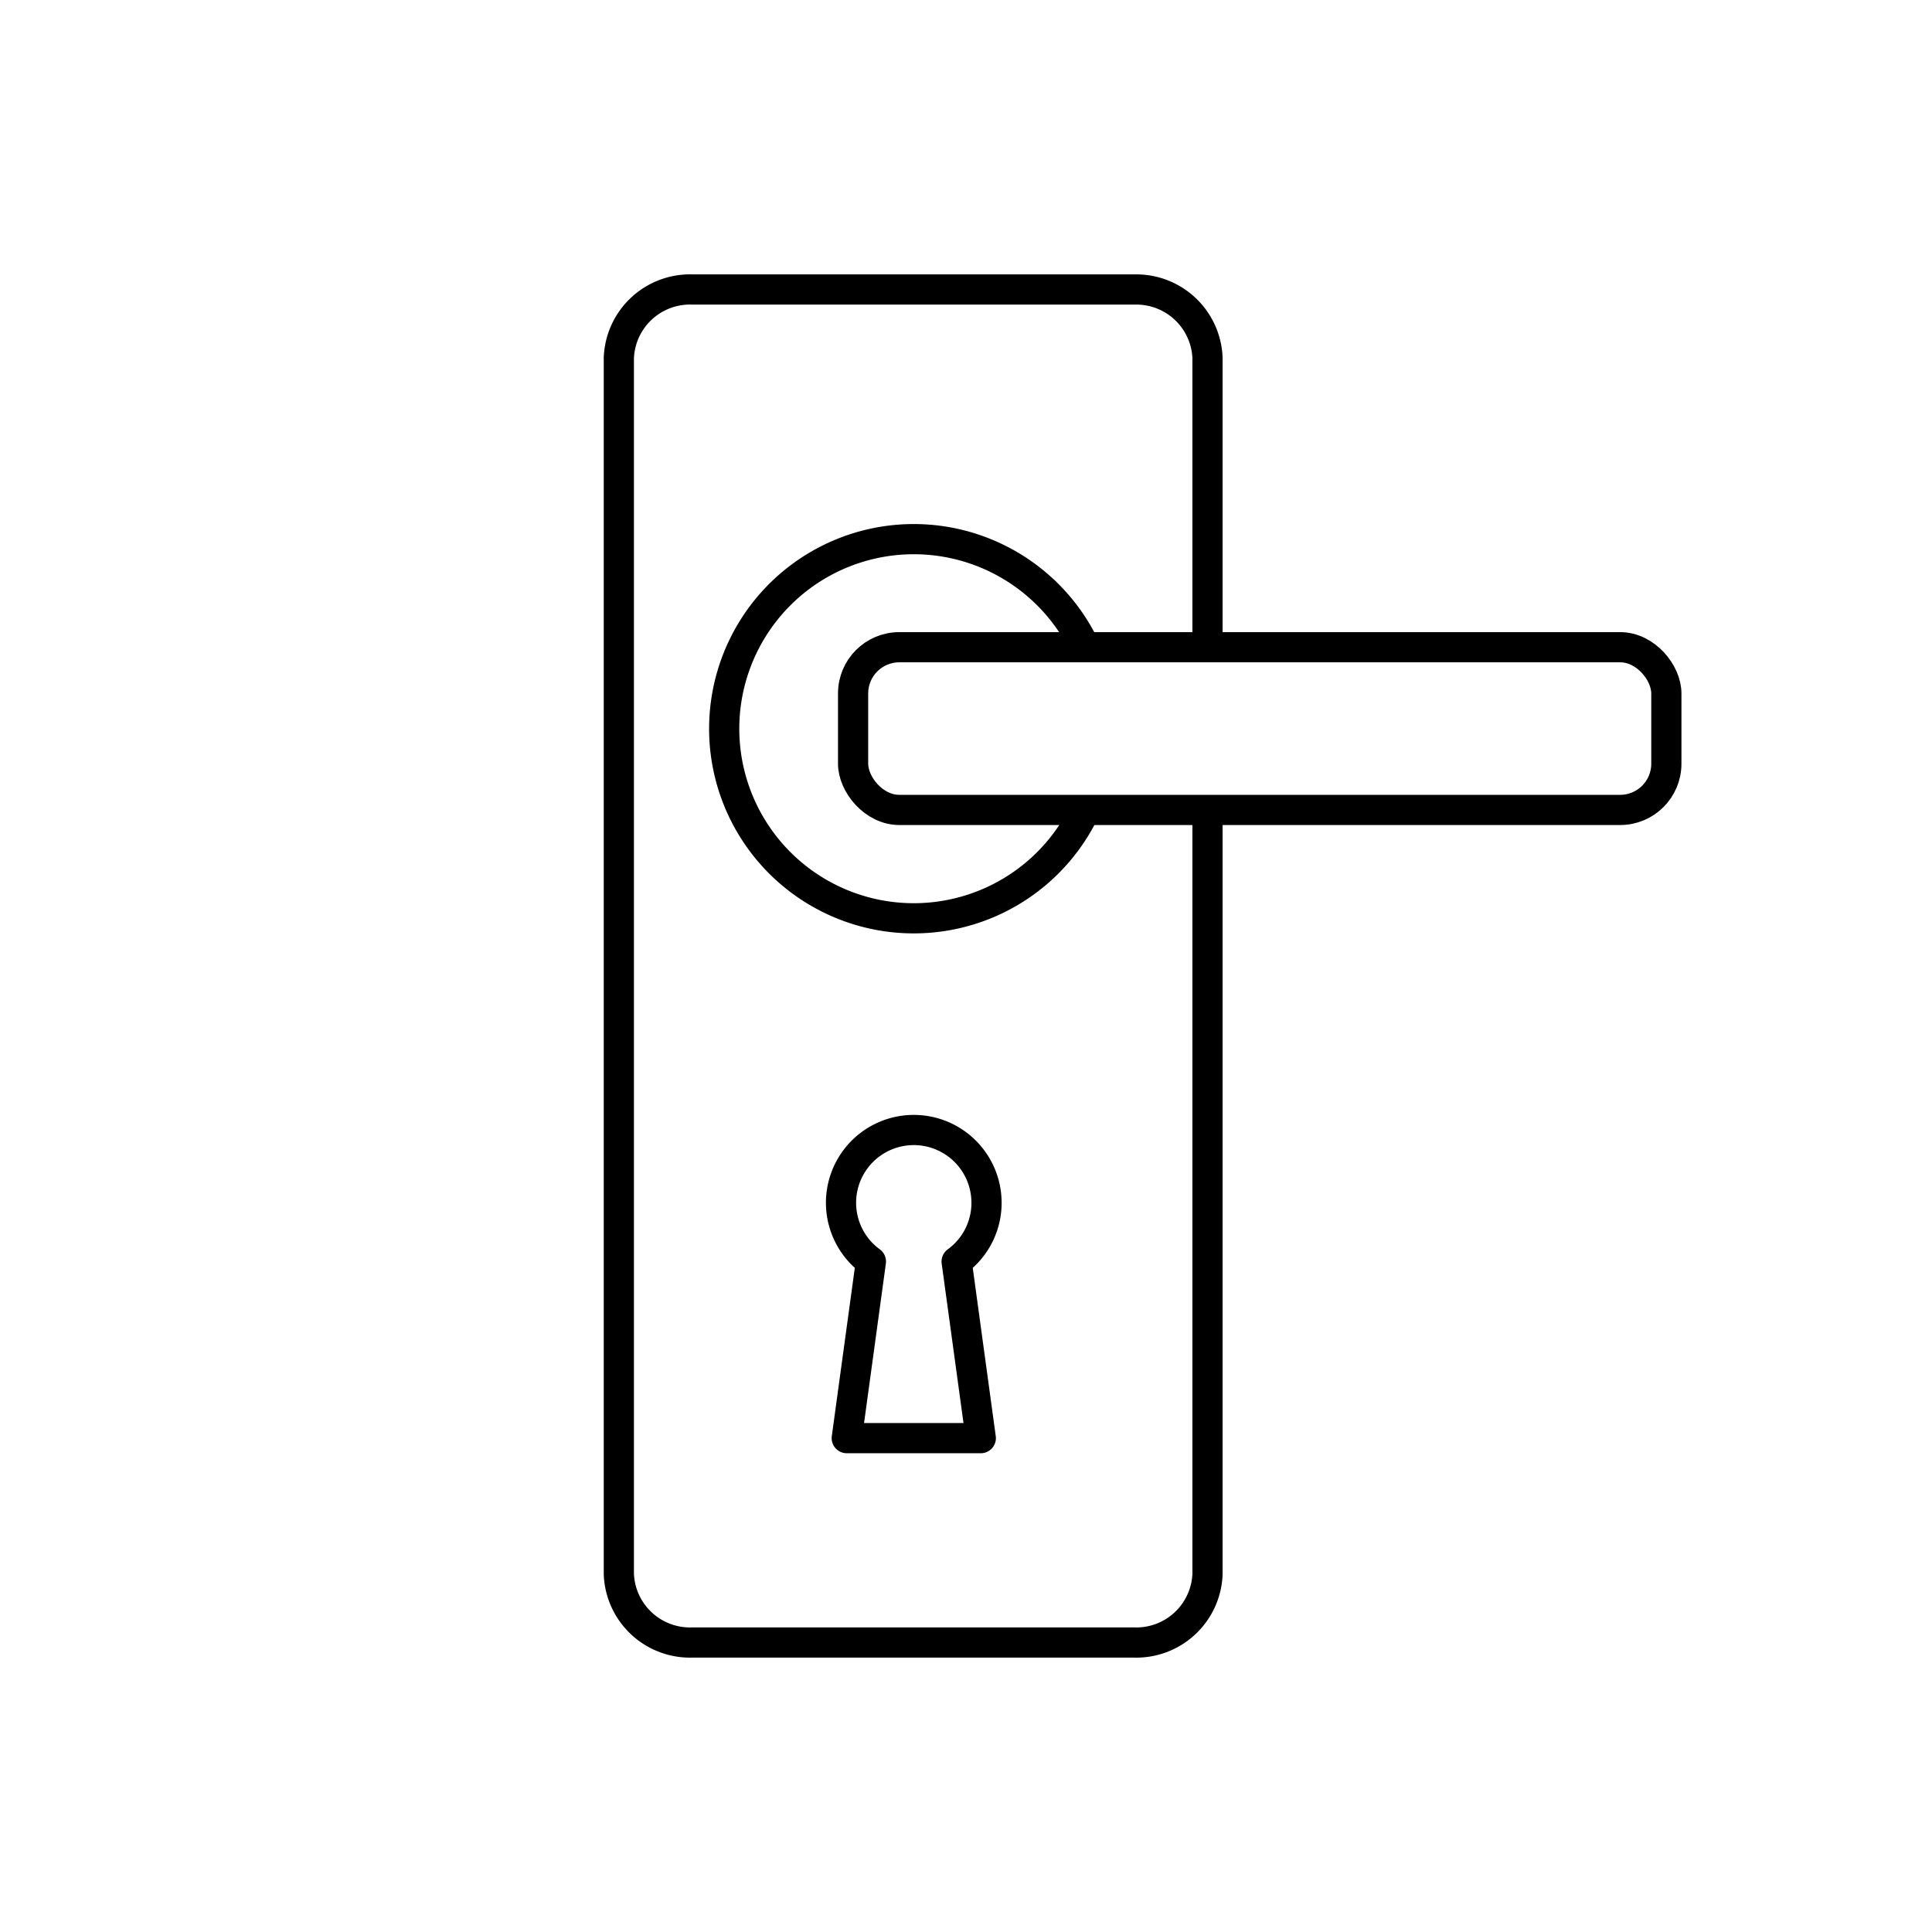 <svg id="Layer_1" data-name="Layer 1" xmlns="http://www.w3.org/2000/svg" viewBox="0 0 64 64"><defs><style>.cls-1{fill:none;stroke:#000;stroke-linejoin:round;}</style></defs><path class="cls-1" d="M32.68,39.85a2.41,2.41,0,1,0-3.83,1.94l-.8,5.85h4.44l-.8-5.85A2.4,2.4,0,0,0,32.68,39.85Z"/><path class="cls-1" d="M40,26.84V52.15a2.36,2.36,0,0,1-2.44,2.26H22.94a2.36,2.36,0,0,1-2.44-2.26V11.85a2.36,2.36,0,0,1,2.44-2.26H37.6A2.36,2.36,0,0,1,40,11.85v9.59"/><rect class="cls-1" x="28.26" y="21.44" width="26.94" height="5.39" rx="1.53"/><path class="cls-1" d="M35.94,26.84a6.28,6.28,0,1,1,0-5.4"/></svg>